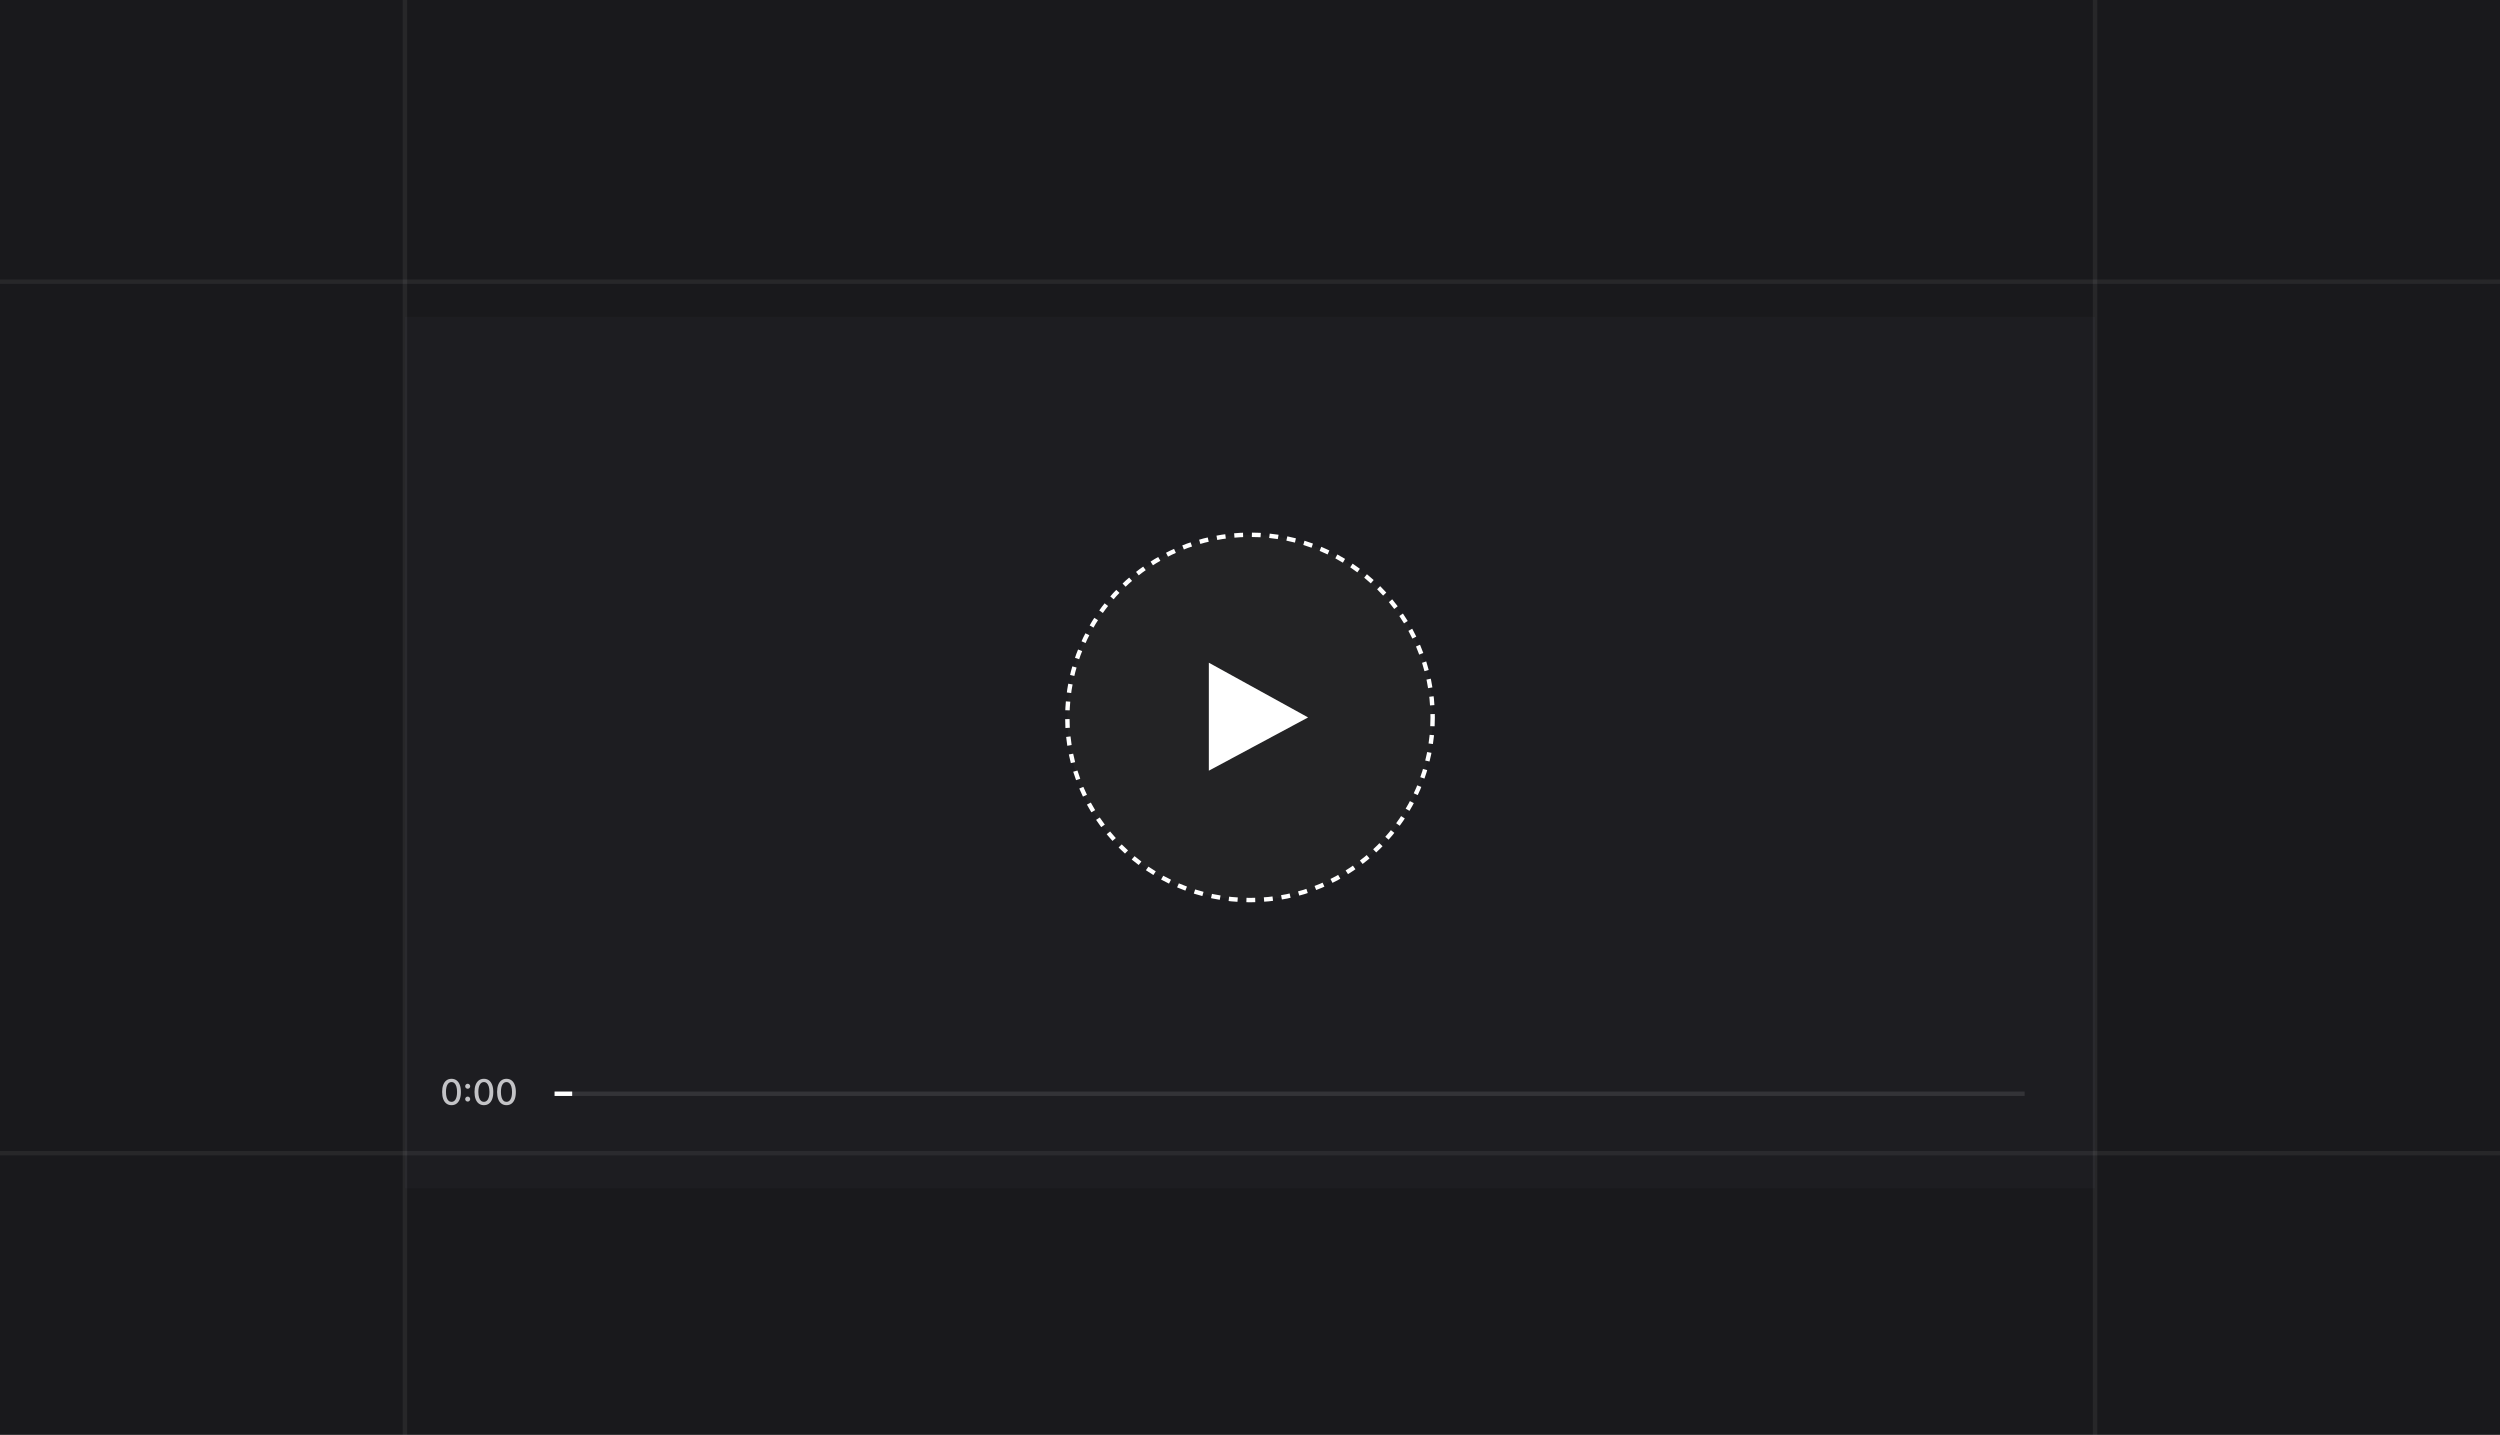 <svg width="568" height="326" viewBox="0 0 568 326" fill="none" xmlns="http://www.w3.org/2000/svg">
<g clip-path="url(#clip0_5463_3568)">
<path d="M0 0H568V326H0V0Z" fill="#19191C"/>
<g filter="url(#filter0_dd_5463_3568)">
<rect width="384" height="198" transform="translate(92 64)" fill="#1D1D21"/>
</g>
<path d="M0 64L568 64" stroke="white" stroke-opacity="0.06"/>
<path d="M476 0L476 326" stroke="white" stroke-opacity="0.06"/>
<path d="M92 0L92 326" stroke="white" stroke-opacity="0.06"/>
<path d="M0 262L568 262" stroke="white" stroke-opacity="0.06"/>
<circle cx="284" cy="163" r="41.5" fill="#232325" stroke="white" stroke-dasharray="2 2"/>
<path d="M297.199 163L274.649 150.57L274.649 175.1L297.199 163Z" fill="white"/>
<path d="M102.585 251.097C102.136 251.095 101.753 250.976 101.435 250.741C101.116 250.507 100.873 250.165 100.705 249.716C100.536 249.267 100.452 248.726 100.452 248.094C100.452 247.463 100.536 246.924 100.705 246.477C100.875 246.03 101.119 245.689 101.438 245.455C101.758 245.22 102.14 245.102 102.585 245.102C103.03 245.102 103.412 245.221 103.73 245.457C104.048 245.692 104.292 246.033 104.46 246.48C104.631 246.925 104.716 247.463 104.716 248.094C104.716 248.728 104.632 249.27 104.463 249.719C104.295 250.166 104.051 250.508 103.733 250.744C103.415 250.979 103.032 251.097 102.585 251.097ZM102.585 250.338C102.979 250.338 103.287 250.146 103.509 249.761C103.732 249.377 103.844 248.821 103.844 248.094C103.844 247.611 103.793 247.203 103.69 246.869C103.59 246.534 103.445 246.28 103.256 246.108C103.068 245.934 102.845 245.847 102.585 245.847C102.193 245.847 101.885 246.04 101.662 246.426C101.438 246.812 101.326 247.368 101.324 248.094C101.324 248.579 101.374 248.989 101.474 249.324C101.577 249.657 101.722 249.91 101.909 250.082C102.097 250.253 102.322 250.338 102.585 250.338ZM106.259 250.278C106.103 250.278 105.97 250.223 105.858 250.114C105.746 250.002 105.691 249.867 105.691 249.71C105.691 249.555 105.746 249.422 105.858 249.312C105.97 249.201 106.103 249.145 106.259 249.145C106.414 249.145 106.548 249.201 106.659 249.312C106.771 249.422 106.827 249.555 106.827 249.71C106.827 249.814 106.8 249.91 106.747 249.997C106.696 250.082 106.628 250.151 106.543 250.202C106.458 250.253 106.363 250.278 106.259 250.278ZM106.259 247.364C106.103 247.364 105.97 247.309 105.858 247.199C105.746 247.087 105.691 246.953 105.691 246.795C105.691 246.64 105.746 246.508 105.858 246.398C105.97 246.286 106.103 246.23 106.259 246.23C106.414 246.23 106.548 246.286 106.659 246.398C106.771 246.508 106.827 246.64 106.827 246.795C106.827 246.9 106.8 246.995 106.747 247.082C106.696 247.168 106.628 247.236 106.543 247.287C106.458 247.338 106.363 247.364 106.259 247.364ZM109.943 251.097C109.494 251.095 109.111 250.976 108.792 250.741C108.474 250.507 108.231 250.165 108.062 249.716C107.894 249.267 107.809 248.726 107.809 248.094C107.809 247.463 107.894 246.924 108.062 246.477C108.233 246.03 108.477 245.689 108.795 245.455C109.115 245.22 109.498 245.102 109.943 245.102C110.388 245.102 110.77 245.221 111.088 245.457C111.406 245.692 111.649 246.033 111.818 246.48C111.988 246.925 112.074 247.463 112.074 248.094C112.074 248.728 111.989 249.27 111.821 249.719C111.652 250.166 111.409 250.508 111.091 250.744C110.772 250.979 110.39 251.097 109.943 251.097ZM109.943 250.338C110.337 250.338 110.645 250.146 110.866 249.761C111.09 249.377 111.201 248.821 111.201 248.094C111.201 247.611 111.15 247.203 111.048 246.869C110.948 246.534 110.803 246.28 110.613 246.108C110.426 245.934 110.202 245.847 109.943 245.847C109.551 245.847 109.243 246.04 109.02 246.426C108.796 246.812 108.683 247.368 108.682 248.094C108.682 248.579 108.732 248.989 108.832 249.324C108.934 249.657 109.079 249.91 109.267 250.082C109.454 250.253 109.68 250.338 109.943 250.338ZM115.071 251.097C114.622 251.095 114.239 250.976 113.92 250.741C113.602 250.507 113.359 250.165 113.19 249.716C113.022 249.267 112.937 248.726 112.937 248.094C112.937 247.463 113.022 246.924 113.19 246.477C113.361 246.03 113.605 245.689 113.923 245.455C114.243 245.22 114.626 245.102 115.071 245.102C115.516 245.102 115.898 245.221 116.216 245.457C116.534 245.692 116.777 246.033 116.946 246.48C117.116 246.925 117.202 247.463 117.202 248.094C117.202 248.728 117.117 249.27 116.949 249.719C116.78 250.166 116.537 250.508 116.219 250.744C115.901 250.979 115.518 251.097 115.071 251.097ZM115.071 250.338C115.465 250.338 115.773 250.146 115.994 249.761C116.218 249.377 116.33 248.821 116.33 248.094C116.33 247.611 116.278 247.203 116.176 246.869C116.076 246.534 115.931 246.28 115.741 246.108C115.554 245.934 115.33 245.847 115.071 245.847C114.679 245.847 114.371 246.04 114.148 246.426C113.924 246.812 113.812 247.368 113.81 248.094C113.81 248.579 113.86 248.989 113.96 249.324C114.062 249.657 114.207 249.91 114.395 250.082C114.582 250.253 114.808 250.338 115.071 250.338Z" fill="#C3C3C6"/>
<rect x="126" y="248" width="334" height="1" fill="white" fill-opacity="0.1"/>
<rect x="126" y="248" width="4" height="1" fill="white"/>
</g>
<defs>
<filter id="filter0_dd_5463_3568" x="80" y="54" width="408" height="222" filterUnits="userSpaceOnUse" color-interpolation-filters="sRGB">
<feFlood flood-opacity="0" result="BackgroundImageFix"/>
<feColorMatrix in="SourceAlpha" type="matrix" values="0 0 0 0 0 0 0 0 0 0 0 0 0 0 0 0 0 0 127 0" result="hardAlpha"/>
<feOffset dy="6"/>
<feGaussianBlur stdDeviation="4"/>
<feComposite in2="hardAlpha" operator="out"/>
<feColorMatrix type="matrix" values="0 0 0 0 0 0 0 0 0 0 0 0 0 0 0 0 0 0 0.02 0"/>
<feBlend mode="normal" in2="BackgroundImageFix" result="effect1_dropShadow_5463_3568"/>
<feColorMatrix in="SourceAlpha" type="matrix" values="0 0 0 0 0 0 0 0 0 0 0 0 0 0 0 0 0 0 127 0" result="hardAlpha"/>
<feOffset dy="2"/>
<feGaussianBlur stdDeviation="6"/>
<feComposite in2="hardAlpha" operator="out"/>
<feColorMatrix type="matrix" values="0 0 0 0 0 0 0 0 0 0 0 0 0 0 0 0 0 0 0.02 0"/>
<feBlend mode="normal" in2="effect1_dropShadow_5463_3568" result="effect2_dropShadow_5463_3568"/>
<feBlend mode="normal" in="SourceGraphic" in2="effect2_dropShadow_5463_3568" result="shape"/>
</filter>
<clipPath id="clip0_5463_3568">
<rect width="568" height="326" fill="white"/>
</clipPath>
</defs>
</svg>
